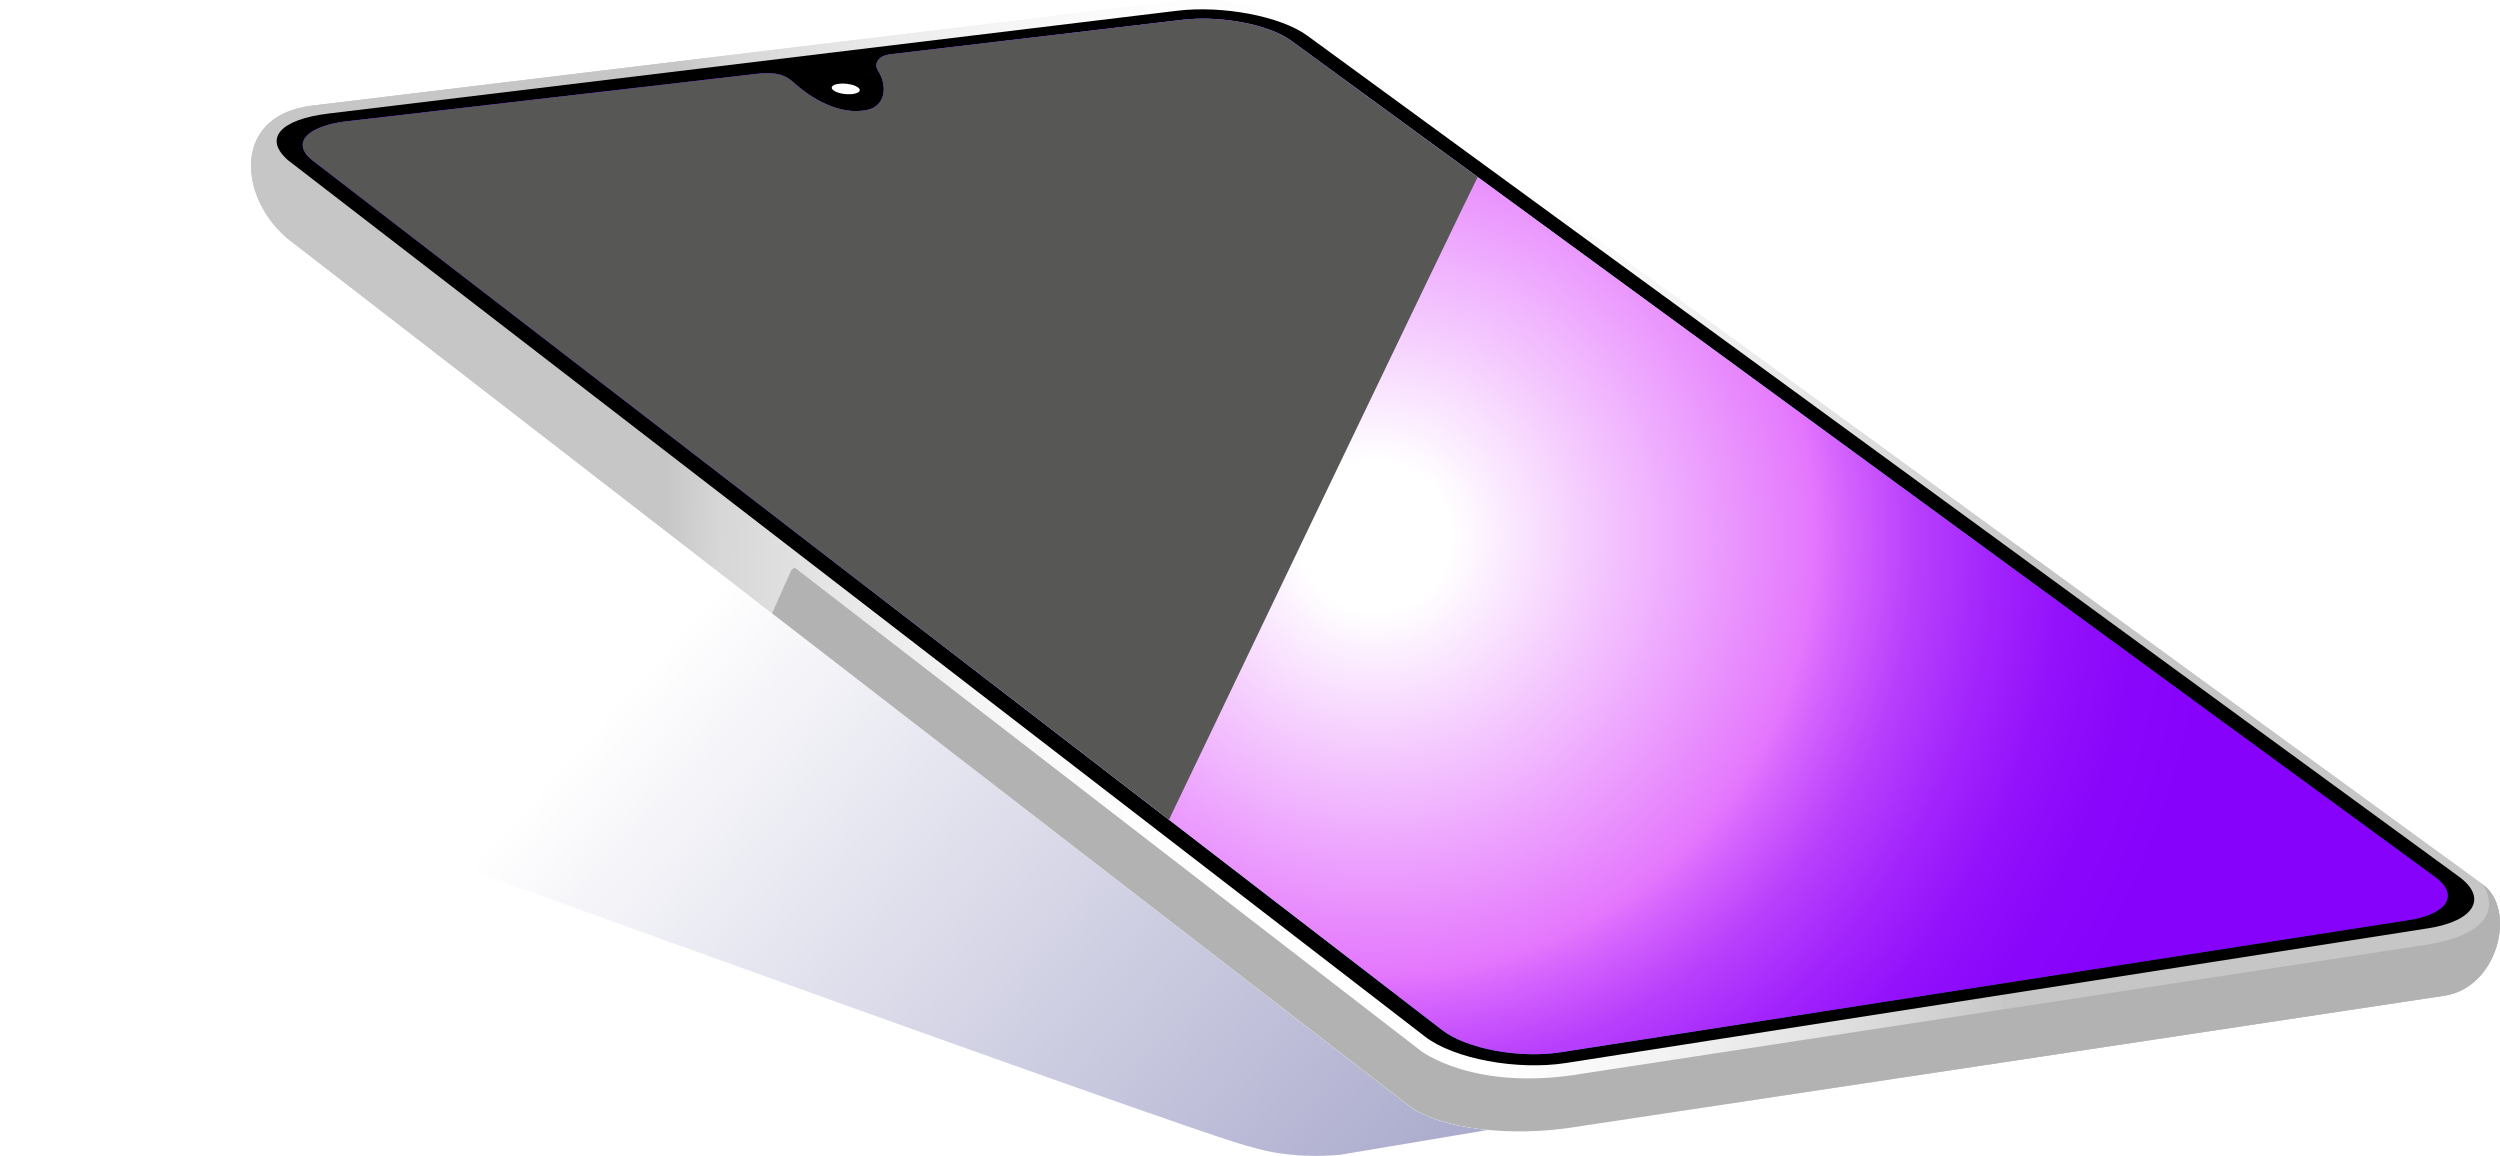 <?xml version="1.0" encoding="UTF-8"?> <svg xmlns="http://www.w3.org/2000/svg" xmlns:xlink="http://www.w3.org/1999/xlink" viewBox="0 0 898.06 415.22"> <defs> <style>.cls-1{mask:url(#mask);filter:url(#luminosity-noclip-2);}.cls-2,.cls-4,.cls-6{mix-blend-mode:multiply;}.cls-11,.cls-2{fill:url(#radial-gradient);}.cls-3{isolation:isolate;}.cls-4{opacity:0.55;fill:url(#linear-gradient);}.cls-5{fill:url(#linear-gradient-2);}.cls-6{fill:#b2b2b2;}.cls-7{fill:url(#radial-gradient-2);}.cls-8{fill:url(#radial-gradient-3);}.cls-9{fill:#575756;mix-blend-mode:overlay;}.cls-10{mask:url(#mask-2);}.cls-11{mix-blend-mode:screen;}.cls-12{fill:#fff;}.cls-13{filter:url(#luminosity-noclip);}</style> <filter id="luminosity-noclip" x="104.35" y="-6987.01" width="450.76" height="32766" filterUnits="userSpaceOnUse" color-interpolation-filters="sRGB"> <feFlood flood-color="#fff" result="bg"></feFlood> <feBlend in="SourceGraphic" in2="bg"></feBlend> </filter> <mask id="mask" x="104.35" y="-6987.01" width="450.76" height="32766" maskUnits="userSpaceOnUse"> <g class="cls-13"></g> </mask> <radialGradient id="radial-gradient" cx="402.61" cy="437.77" r="560.05" gradientTransform="matrix(-1, 0, 0, 1, 572.28, 0)" gradientUnits="userSpaceOnUse"> <stop offset="0"></stop> <stop offset="0.2" stop-color="#3d3d3d"></stop> <stop offset="0.49" stop-color="#8f8f8f"></stop> <stop offset="0.73" stop-color="#ccc"></stop> <stop offset="0.91" stop-color="#f1f1f1"></stop> <stop offset="1" stop-color="#fff"></stop> </radialGradient> <linearGradient id="linear-gradient" x1="617.69" y1="491.68" x2="206.58" y2="126.44" gradientUnits="userSpaceOnUse"> <stop offset="0" stop-color="#2d2e83"></stop> <stop offset="0.83" stop-color="#fff"></stop> </linearGradient> <linearGradient id="linear-gradient-2" x1="1047.7" y1="219.97" x2="95.31" y2="191.45" gradientUnits="userSpaceOnUse"> <stop offset="0.34" stop-color="#c6c6c6"></stop> <stop offset="0.34" stop-color="#c8c8c8"></stop> <stop offset="0.42" stop-color="#e6e6e6"></stop> <stop offset="0.49" stop-color="#f8f8f8"></stop> <stop offset="0.53" stop-color="#fff"></stop> <stop offset="0.67" stop-color="#fdfdfd"></stop> <stop offset="0.73" stop-color="#f5f5f5"></stop> <stop offset="0.78" stop-color="#e8e8e8"></stop> <stop offset="0.83" stop-color="#d6d6d6"></stop> <stop offset="0.85" stop-color="#c6c6c6"></stop> </linearGradient> <radialGradient id="radial-gradient-2" cx="78.27" cy="808" r="326.94" gradientTransform="matrix(-1, 0, 0, 0.94, 572.28, -566.58)" gradientUnits="userSpaceOnUse"> <stop offset="0.18" stop-color="#fff"></stop> <stop offset="0.52" stop-color="#459fff"></stop> <stop offset="0.54" stop-color="#4296f8"></stop> <stop offset="0.63" stop-color="#3574dd"></stop> <stop offset="0.72" stop-color="#2b59c8"></stop> <stop offset="0.81" stop-color="#2445b9"></stop> <stop offset="0.9" stop-color="#1f3ab0"></stop> <stop offset="1" stop-color="#1e36ad"></stop> </radialGradient> <radialGradient id="radial-gradient-3" cx="494.01" cy="192.7" r="302.51" gradientUnits="userSpaceOnUse"> <stop offset="0.09" stop-color="#fff"></stop> <stop offset="0.52" stop-color="#e477fd"></stop> <stop offset="0.56" stop-color="#d462fd"></stop> <stop offset="0.64" stop-color="#b840fc"></stop> <stop offset="0.73" stop-color="#a325fc"></stop> <stop offset="0.82" stop-color="#9311fb"></stop> <stop offset="0.91" stop-color="#8a06fb"></stop> <stop offset="1" stop-color="#8702fb"></stop> </radialGradient> <filter id="luminosity-noclip-2" x="104.35" y="44.56" width="450.76" height="334.17" filterUnits="userSpaceOnUse" color-interpolation-filters="sRGB"> <feFlood flood-color="#fff" result="bg"></feFlood> <feBlend in="SourceGraphic" in2="bg"></feBlend> </filter> <mask id="mask-2" x="104.35" y="44.56" width="450.76" height="334.17" maskUnits="userSpaceOnUse"> <g class="cls-1"> <path class="cls-2" d="M516.31,363.44,120.42,58.56c-7.92-6.09-19.16-12.05-2-14-25.24,2.87-10.77,9.17-1.58,16.25l397,305.55c10.44,8.26,23.41,13.77,41.19,12.05C555.11,378.41,539.28,380.82,516.31,363.44Z"></path> </g> </mask> </defs> <g class="cls-3"> <g id="Layer_2" data-name="Layer 2"> <g id="Layer_1-2" data-name="Layer 1"> <path class="cls-4" d="M481.66,414.79c-19.41,1.86-32.31-2.85-32.31-2.85C440.5,411.56,0,251.3,0,251.3L407.76,46,815.17,358.73Z"></path> <path class="cls-5" d="M564.64,405l313.54-47.34c19.27-3,25.92-31,13.74-39.9L470.45,10.92c-11-8-30.39-12.63-49.39-10.33L111.55,38c-29.34,4-25.21,34.68-7.26,48.47L505.7,396.88C517.73,406.17,544.17,408.21,564.64,405Z"></path> <path class="cls-5" d="M564.64,405l313.54-47.34c19.27-3,25.92-31,13.74-39.9L470.45,10.92c-11-8-30.39-12.63-49.39-10.33L111.55,38c-29.34,4-25.21,34.68-7.26,48.47L505.7,396.88C517.73,406.17,544.17,408.21,564.64,405Z"></path> <path class="cls-6" d="M891.92,317.77S903.83,334,872.11,339.3l-303.4,46.34c-39.2,6.77-58.38-8.2-58.38-8.2L285.42,203.86l-1.14.93-6.93,15.51L505.7,396.88c12,9.29,38.47,11.33,58.94,8.13l313.54-47.34C897.45,354.66,904.1,326.65,891.92,317.77Z"></path> <path d="M883.31,314.91,469.53,12.75c-9.45-6.9-30.32-10.88-46.68-8.89L118,40.79c-17.3,2.09-23.5,8.93-14.52,16.78L511.92,372.38c10.35,8,33.06,12.22,50.66,9.47l309.69-48.39C888.87,330.86,893.77,322.56,883.31,314.91Z"></path> <path class="cls-7" d="M874.68,315,463.77,14.58c-7.91-5.78-25.41-9.12-39.13-7.45L319.5,19.54c-3.46.43-5.91,3-4,6C319,31,317.94,38,311.84,39.42c-10.17,2.37-20.71-4.25-27-10-4.33-3.94-9.64-3.3-15.46-2.6L124.43,43.59c-14.48,1.76-19.93,8-12.12,14.06L518.13,370.08c8.66,6.67,27.67,10.23,42.4,7.93l304.88-47.53C879.31,328.32,883.44,321.36,874.68,315Z"></path> <path class="cls-8" d="M874.68,315,463.77,14.58c-7.91-5.78-25.41-9.12-39.13-7.45L319.5,19.54c-3.46.43-5.91,3-4,6C319,31,317.94,38,311.84,39.42c-10.17,2.37-20.71-4.25-27-10-4.33-3.94-9.64-3.3-15.46-2.6L124.43,43.59c-14.48,1.76-19.93,8-12.12,14.06L518.13,370.08c8.66,6.67,27.67,10.23,42.4,7.93l304.88-47.53C879.31,328.32,883.44,321.36,874.68,315Z"></path> <path class="cls-9" d="M530.82,63.6l-67.05-49c-7.91-5.78-25.41-9.12-39.13-7.45L319.5,19.54c-3.46.43-5.91,3-4,6C319,31,317.94,38,311.84,39.42c-10.17,2.37-20.71-4.25-27-10-4.33-3.94-9.64-3.3-15.46-2.6L124.43,43.59c-14.48,1.76-19.93,8-12.12,14.06L419.92,294.47S526.09,72.78,530.82,63.6Z"></path> <g class="cls-10"> <path class="cls-11" d="M516.31,363.44,120.42,58.56c-7.92-6.09-19.16-12.05-2-14-25.24,2.87-10.77,9.17-1.58,16.25l397,305.55c10.44,8.26,23.41,13.77,41.19,12.05C555.11,378.41,539.28,380.82,516.31,363.44Z"></path> </g> <path class="cls-12" d="M301.35,30.1c2.43-.3,5.5.28,6.86,1.3s.49,2.08-1.94,2.38-5.51-.29-6.86-1.31S298.92,30.39,301.35,30.1Z"></path> </g> </g> </g> </svg> 